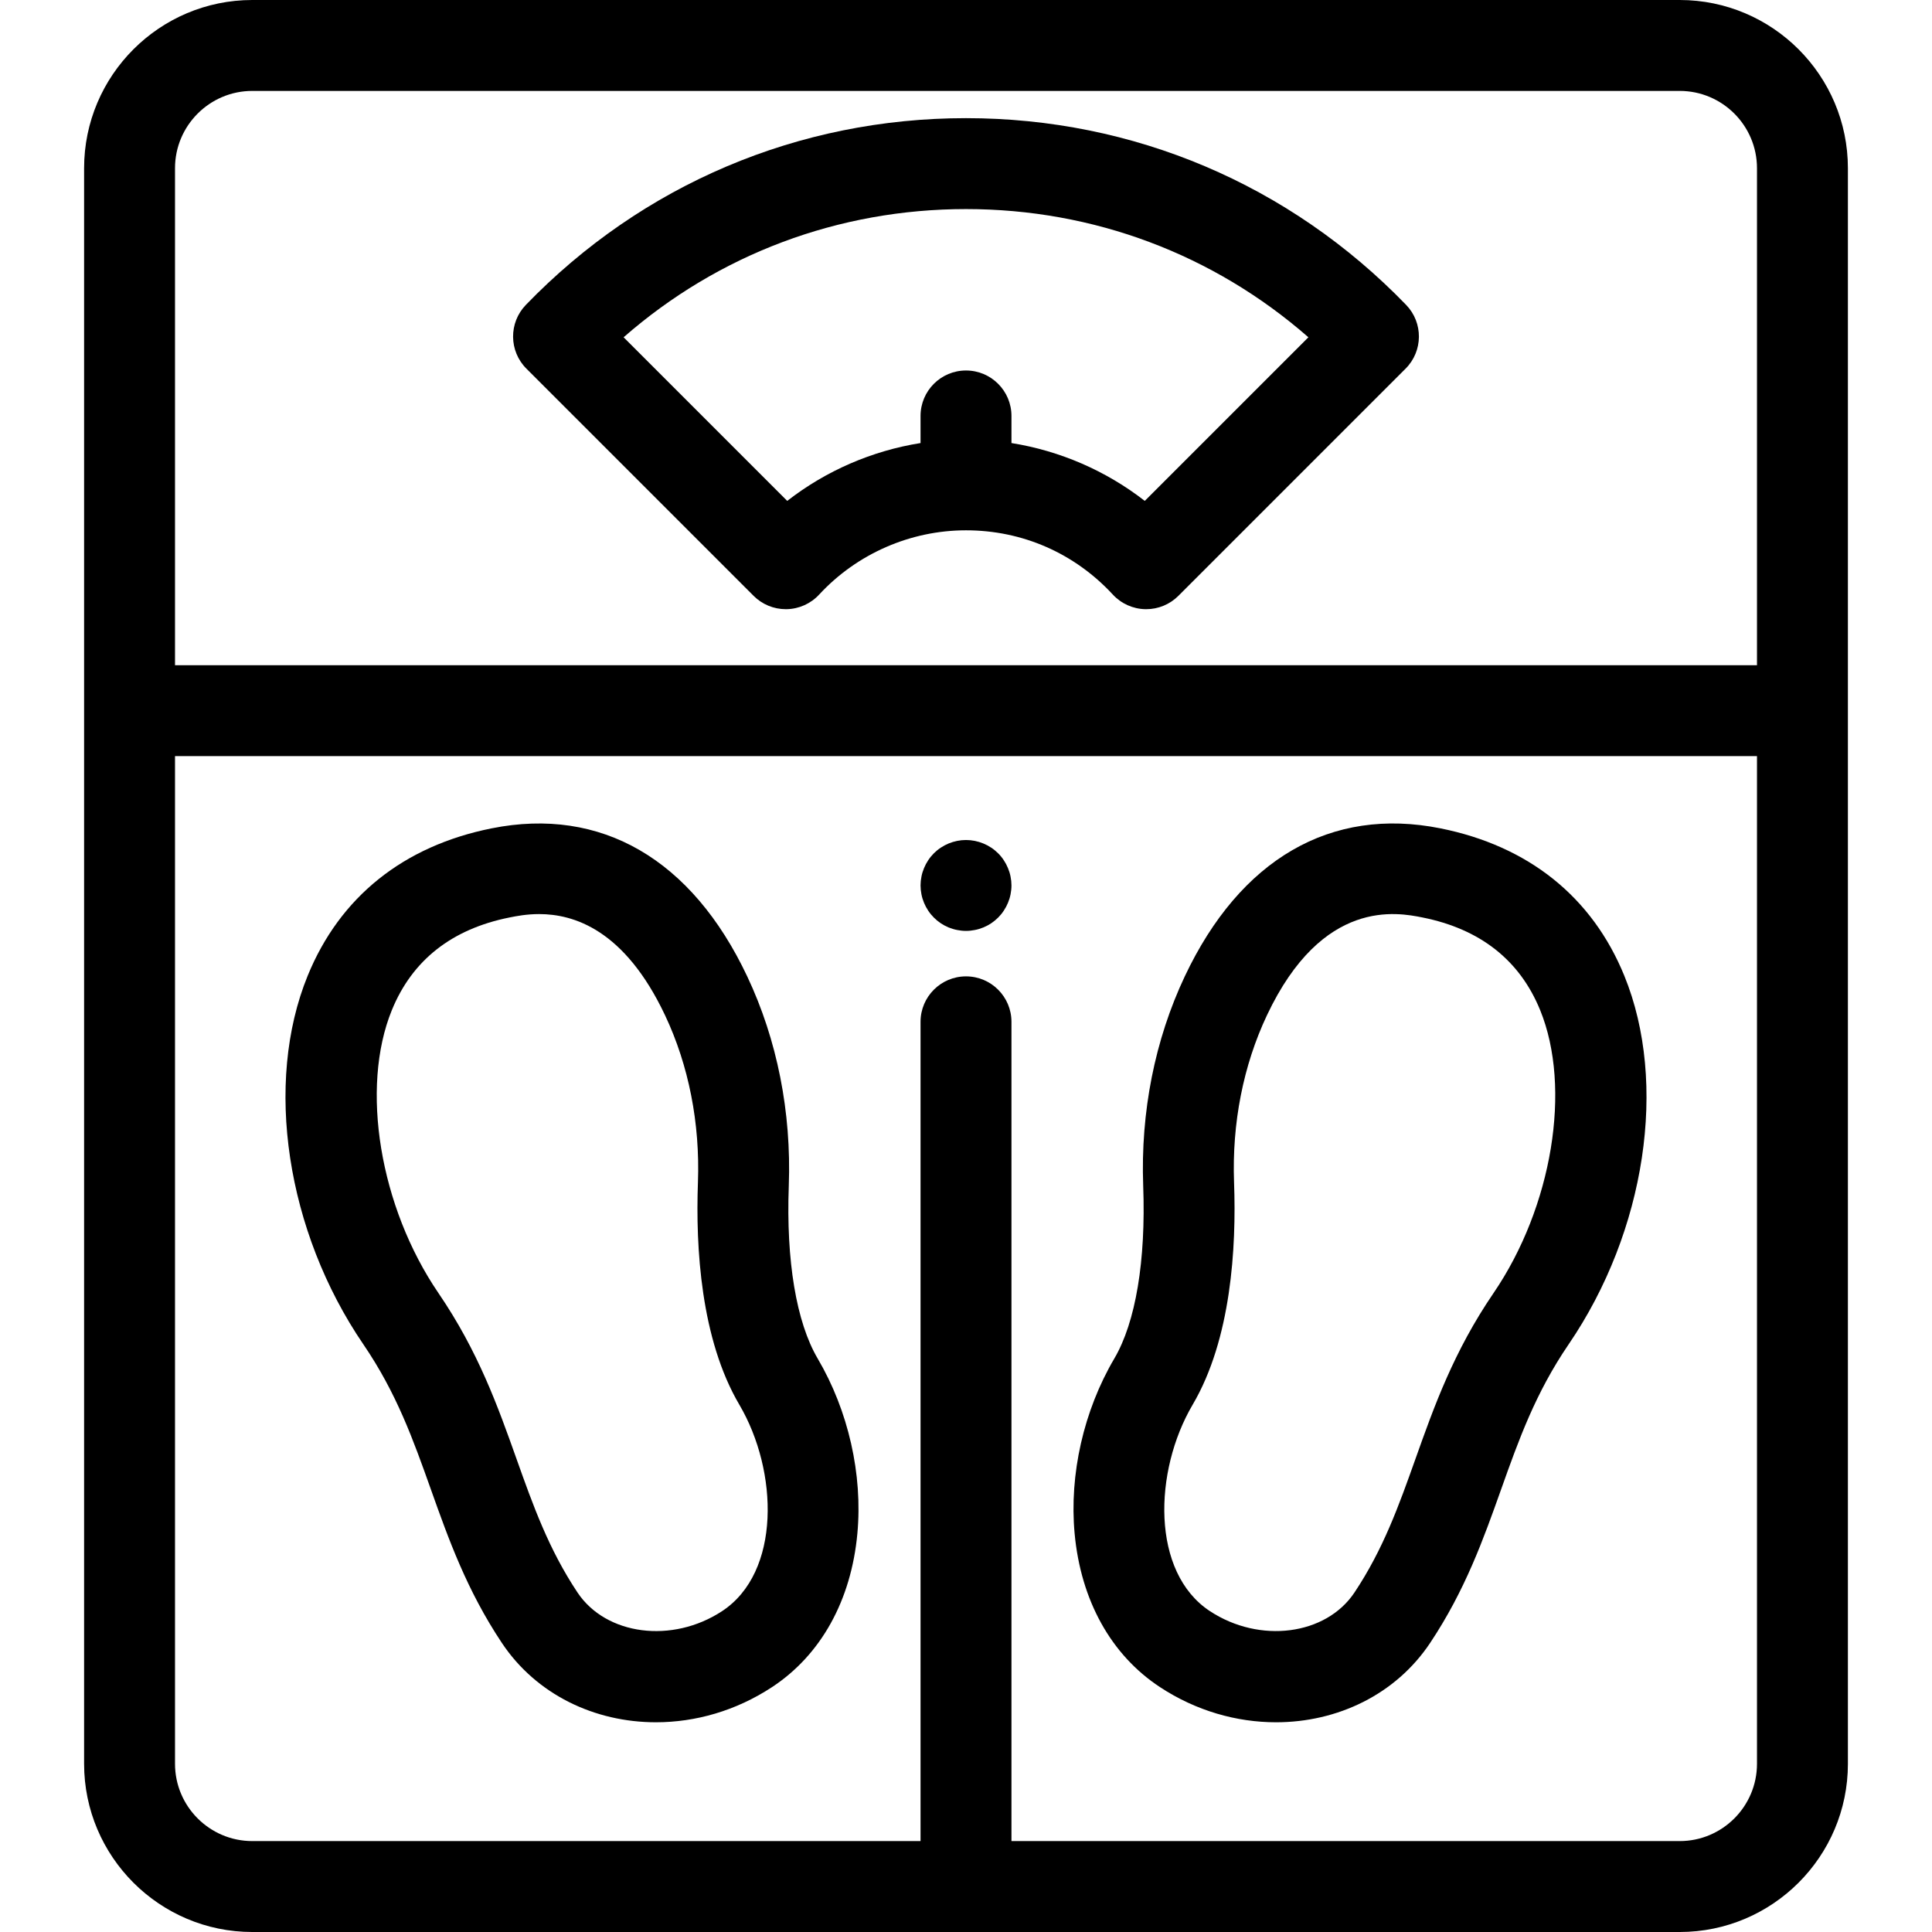 <?xml version="1.0" encoding="iso-8859-1"?>
<!-- Uploaded to: SVG Repo, www.svgrepo.com, Generator: SVG Repo Mixer Tools -->
<svg fill="#000000" height="800px" width="800px" version="1.1" id="Layer_1" xmlns="http://www.w3.org/2000/svg" xmlns:xlink="http://www.w3.org/1999/xlink" 
	 viewBox="0 0 512 512" xml:space="preserve">
<g>
	<g>
		<path d="M445.139,0H66.861C42.283,0,22.287,19.996,22.287,44.574v143.761v279.091c0,24.578,19.996,44.574,44.574,44.574h378.278
			c24.578,0,44.574-19.996,44.574-44.574V188.335V44.574C489.713,19.996,469.717,0,445.139,0z M465.619,467.426
			c0,11.293-9.187,20.48-20.48,20.48H268.047v-217.11c0-6.654-5.395-12.047-12.047-12.047s-12.047,5.393-12.047,12.047v217.11
			H66.861c-11.293,0-20.48-9.187-20.48-20.48V200.382h419.238V467.426z M465.619,176.288H46.381V44.574
			c0-11.293,9.187-20.48,20.48-20.48h378.278c11.293,0,20.48,9.187,20.48,20.48V176.288z"/>
	</g>
</g>
<g>
	<g>
		<path d="M372.64,80.802C341.791,48.888,300.366,31.312,256,31.312c-44.366,0-85.791,17.575-116.642,49.489
			c-4.569,4.726-4.506,12.243,0.142,16.892l60.218,60.218c2.262,2.261,5.327,3.529,8.518,3.529c0.077,0,0.157,0,0.235-0.002
			c3.276-0.064,6.385-1.459,8.609-3.865c10.012-10.826,24.197-17.035,38.918-17.035c14.936,0,28.758,6.05,38.918,17.036
			c2.225,2.406,5.334,3.801,8.609,3.865c0.078,0.001,0.157,0.002,0.235,0.002c3.191,0,6.257-1.267,8.518-3.529l60.218-60.22
			C377.145,93.045,377.209,85.528,372.64,80.802z M303.376,132.743c-10.283-7.999-22.47-13.279-35.329-15.33v-7.182
			c0-6.654-5.395-12.047-12.047-12.047s-12.047,5.393-12.047,12.047v7.181c-12.859,2.05-25.046,7.331-35.329,15.33l-43.361-43.361
			C190.401,67.389,222.198,55.406,256,55.406s65.599,11.982,90.737,33.975L303.376,132.743z"/>
	</g>
</g>
<g>
	<g>
		<path d="M430.464,258.591c-8.521-20.887-25.381-34.399-48.757-39.075c-28.992-5.803-53.056,8.143-67.745,39.263
			c-7.912,16.763-11.718,35.94-11.003,55.457c0.73,19.897-1.99,36.164-7.662,45.804c-8.123,13.81-11.954,30.706-10.511,46.355
			c1.638,17.739,9.67,32.195,22.617,40.706c9.577,6.295,20.321,9.32,30.759,9.32c16.232,0,31.713-7.323,40.852-21.049
			c9.288-13.949,14.114-27.508,18.78-40.621c4.681-13.154,9.104-25.578,17.912-38.49
			C436.145,326.301,442.075,287.051,430.464,258.591z M395.801,342.68c-10.562,15.482-15.719,29.974-20.706,43.991
			c-4.369,12.276-8.496,23.871-16.137,35.346c-7.564,11.363-25.115,13.629-38.32,4.949c-15.62-10.265-14.947-37.071-4.573-54.708
			c10.218-17.371,11.607-41.62,10.972-58.905c-0.575-15.682,2.437-30.996,8.712-44.29c14.737-31.22,34.679-27.231,41.233-25.922
			c15.285,3.057,25.775,11.317,31.173,24.55C416.569,288.315,411.374,319.853,395.801,342.68z"/>
	</g>
</g>
<g>
	<g>
		<path d="M216.701,360.042c-5.672-9.641-8.393-25.908-7.662-45.804c0.716-19.517-3.089-38.694-11.003-55.456
			c-14.687-31.118-38.745-45.063-67.745-39.263c-23.375,4.674-40.235,18.186-48.757,39.075c-11.611,28.46-5.68,67.711,14.759,97.669
			c8.809,12.908,13.231,25.334,17.913,38.488c4.666,13.113,9.492,26.672,18.779,40.621c9.14,13.729,24.621,21.05,40.853,21.05
			c10.435,0,21.184-3.025,30.759-9.32c12.947-8.511,20.979-22.966,22.616-40.706C228.656,390.748,224.826,373.853,216.701,360.042z
			 M191.359,426.969c-13.207,8.682-30.754,6.414-38.322-4.949c-7.64-11.474-11.766-23.07-16.136-35.346
			c-4.989-14.017-10.146-28.509-20.706-43.991c-15.571-22.828-20.766-54.366-12.352-74.991c5.398-13.232,15.888-21.492,31.173-24.55
			c1.767-0.353,4.508-0.901,7.857-0.901c9.071,0,22.612,4.021,33.375,26.824c6.275,13.293,9.287,28.607,8.712,44.289
			c-0.634,17.284,0.754,41.535,10.972,58.905C206.307,389.896,206.98,416.702,191.359,426.969z"/>
	</g>
</g>
<g>
	<g>
		<path d="M267.806,232.303c-0.145-0.771-0.385-1.53-0.687-2.253c-0.301-0.735-0.675-1.434-1.108-2.084
			c-0.432-0.663-0.938-1.277-1.494-1.831c-0.554-0.554-1.169-1.06-1.831-1.494c-0.651-0.434-1.349-0.807-2.084-1.108
			c-0.723-0.301-1.481-0.53-2.252-0.687c-1.554-0.313-3.156-0.313-4.698,0c-0.771,0.157-1.53,0.385-2.265,0.687
			c-0.724,0.301-1.422,0.675-2.072,1.108c-0.664,0.434-1.278,0.94-1.832,1.494c-0.554,0.554-1.06,1.169-1.494,1.831
			c-0.432,0.651-0.807,1.349-1.108,2.084c-0.301,0.723-0.542,1.482-0.685,2.253c-0.158,0.771-0.241,1.566-0.241,2.349
			c0,0.783,0.083,1.578,0.241,2.361c0.142,0.759,0.384,1.518,0.685,2.253c0.301,0.723,0.676,1.422,1.108,2.072
			c0.434,0.663,0.94,1.277,1.494,1.831c0.554,0.554,1.169,1.06,1.832,1.506c0.651,0.434,1.348,0.807,2.072,1.108
			c0.735,0.289,1.494,0.53,2.265,0.675c0.771,0.157,1.566,0.241,2.349,0.241c0.782,0,1.578-0.084,2.349-0.241
			c0.771-0.145,1.53-0.385,2.252-0.675c0.735-0.301,1.434-0.675,2.084-1.108c0.663-0.446,1.277-0.952,1.831-1.506
			c0.555-0.554,1.061-1.169,1.494-1.831c0.434-0.651,0.807-1.349,1.108-2.072c0.301-0.735,0.542-1.494,0.687-2.253
			c0.157-0.783,0.241-1.578,0.241-2.361C268.047,233.87,267.963,233.074,267.806,232.303z"/>
	</g>
</g>
</svg>